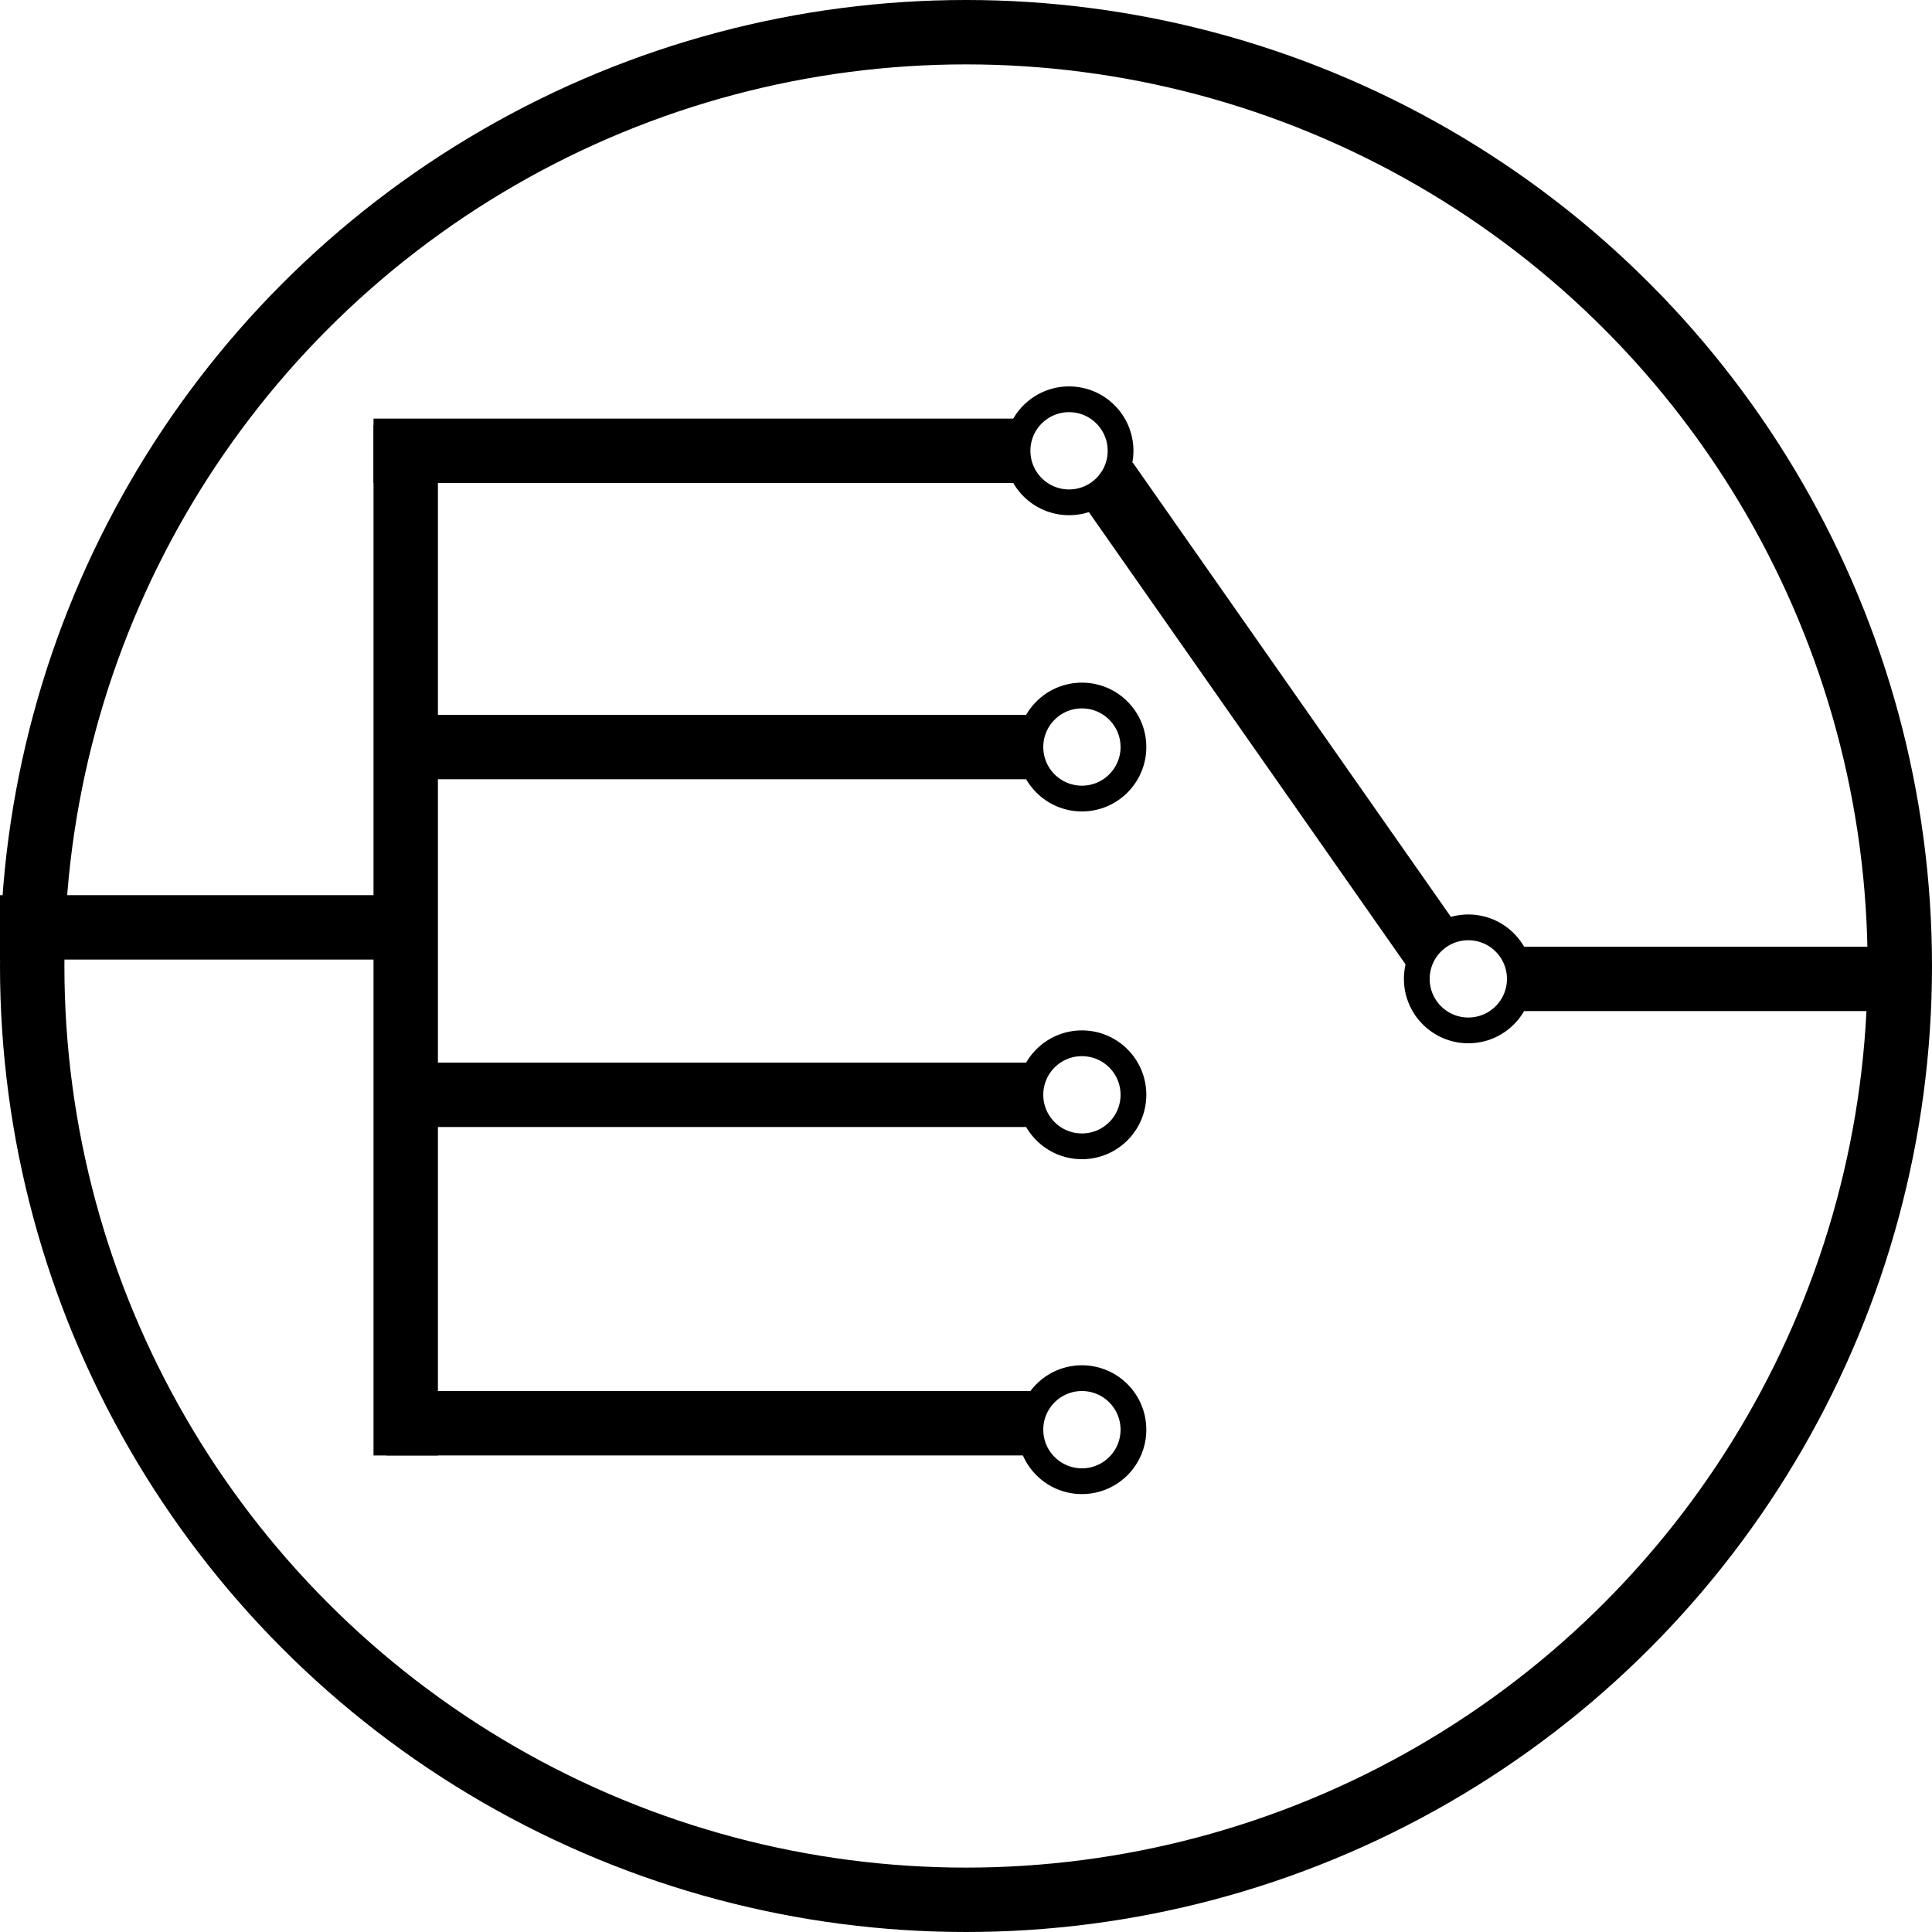 <svg width="150" height="150" viewBox="0 0 150 150" fill="none" xmlns="http://www.w3.org/2000/svg" xmlns:xlink="http://www.w3.org/1999/xlink">
	<desc>
			Created with Pixso.
	</desc>
	<defs>
		<clipPath id="clip9_15">
			<rect id="画板 1" width="150" height="150" fill="white" fill-opacity="0"/>
		</clipPath>
	</defs>
	<rect id="画板 1" width="150" height="150" fill="#FFFFFF" fill-opacity="0"/>
	<g clip-path="url(#clip9_15)">
		<circle id="椭圆 1" cx="75" cy="75" r="75" fill="#C4C4C4" fill-opacity="0"/>
		<circle id="椭圆 1" cx="75" cy="75" r="72.5" stroke="#000000" stroke-opacity="1" stroke-width="5"/>
		<line id="直线 1" x1="0" y1="72" x2="30" y2="72" stroke="#000000" stroke-opacity="1" stroke-width="5"/>
		<line id="直线 2" x1="31.5" y1="113.003" x2="31.5" y2="33.003" stroke="#000000" stroke-opacity="1" stroke-width="5"/>
		<line id="直线 3" x1="29" y1="35" x2="79" y2="35" stroke="#000000" stroke-opacity="1" stroke-width="5"/>
		<line id="直线 4" x1="30" y1="58" x2="80" y2="58" stroke="#000000" stroke-opacity="1" stroke-width="5"/>
		<line id="直线 5" x1="30" y1="85" x2="80" y2="85" stroke="#000000" stroke-opacity="1" stroke-width="5"/>
		<line id="直线 6" x1="30" y1="110.5" x2="80" y2="110.5" stroke="#000000" stroke-opacity="1" stroke-width="5"/>
		<line id="直线 7" x1="118" y1="76" x2="148" y2="76" stroke="#000000" stroke-opacity="1" stroke-width="5"/>
		<line id="直线 8" x1="85.896" y1="37.341" x2="111.484" y2="73.883" stroke="#000000" stroke-opacity="1" stroke-width="5"/>
		<circle id="椭圆 2" cx="114" cy="76" r="5" fill="#C4C4C4" fill-opacity="0"/>
		<circle id="椭圆 2" cx="114" cy="76" r="4" stroke="#000000" stroke-opacity="1" stroke-width="2"/>
		<circle id="椭圆 2" cx="83" cy="35" r="5" fill="#C4C4C4" fill-opacity="0"/>
		<circle id="椭圆 2" cx="83" cy="35" r="4" stroke="#000000" stroke-opacity="1" stroke-width="2"/>
		<circle id="椭圆 2" cx="84" cy="58" r="5" fill="#C4C4C4" fill-opacity="0"/>
		<circle id="椭圆 2" cx="84" cy="58" r="4" stroke="#000000" stroke-opacity="1" stroke-width="2"/>
		<circle id="椭圆 2" cx="84" cy="111" r="5" fill="#C4C4C4" fill-opacity="0"/>
		<circle id="椭圆 2" cx="84" cy="111" r="4" stroke="#000000" stroke-opacity="1" stroke-width="2"/>
		<circle id="椭圆 2" cx="84" cy="85" r="5" fill="#C4C4C4" fill-opacity="0"/>
		<circle id="椭圆 2" cx="84" cy="85" r="4" stroke="#000000" stroke-opacity="1" stroke-width="2"/>
	</g>
</svg>
